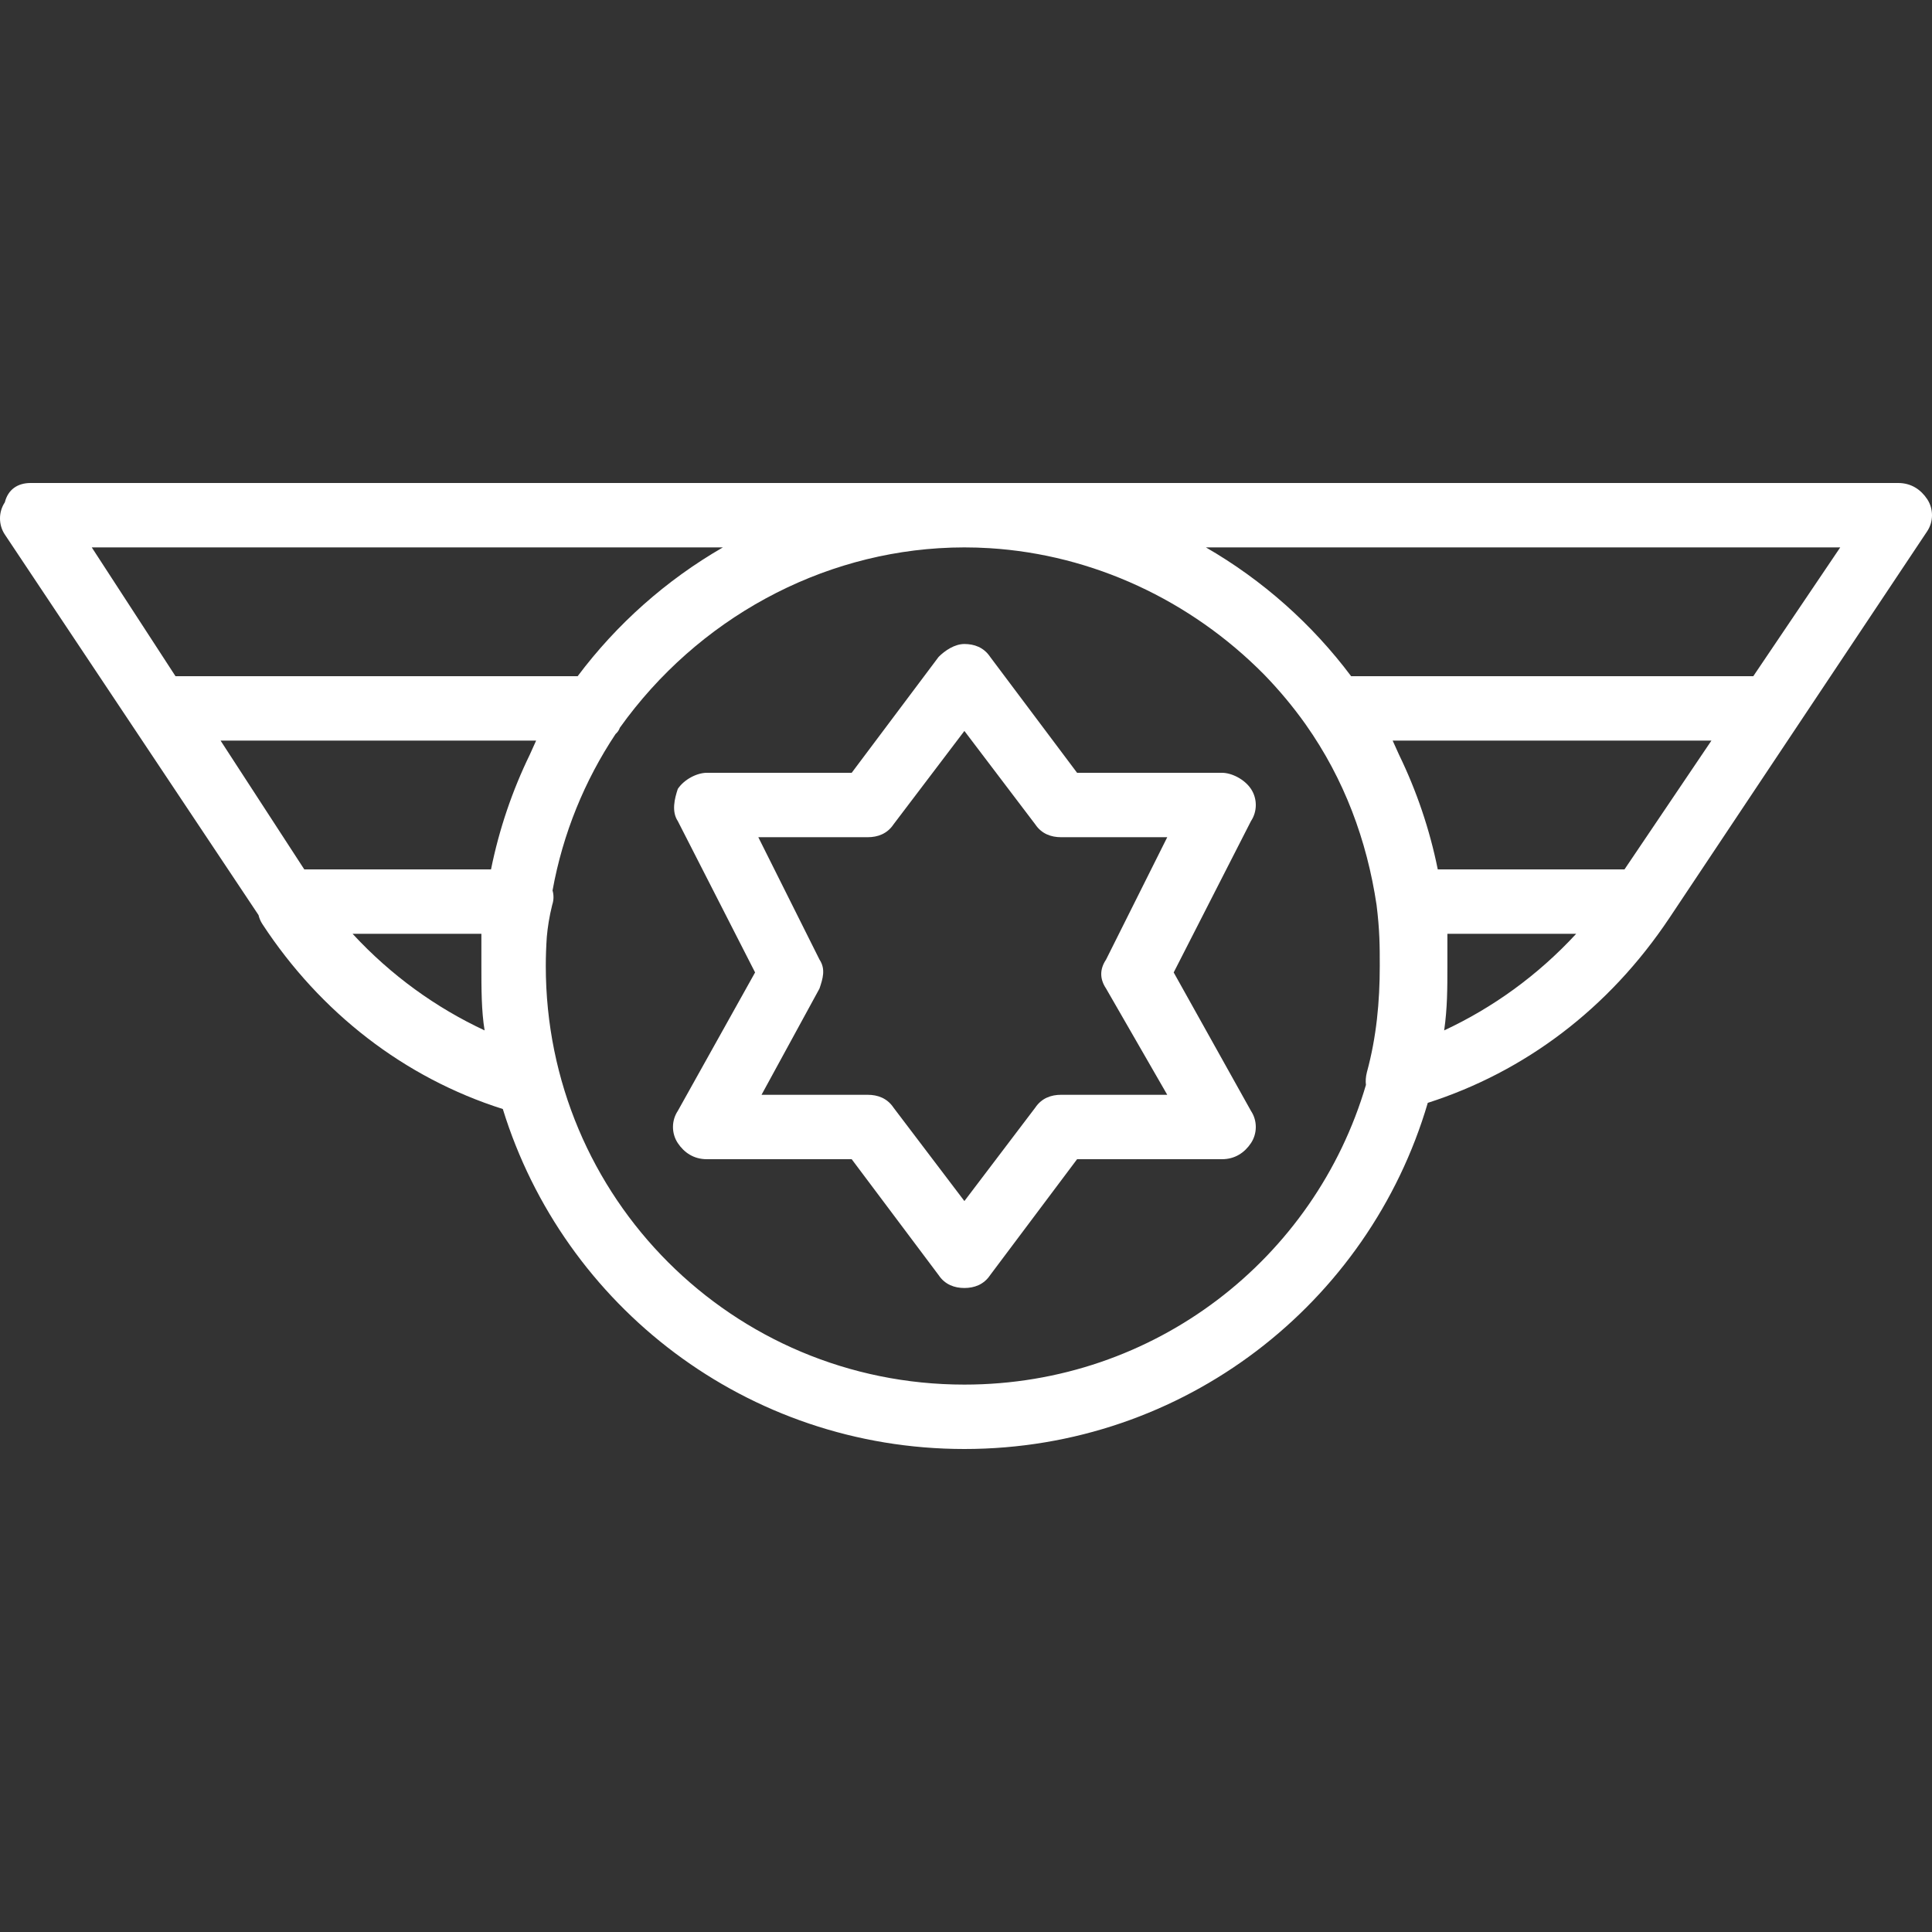 <?xml version="1.0" encoding="iso-8859-1"?>
<!-- Generator: Adobe Illustrator 19.0.0, SVG Export Plug-In . SVG Version: 6.00 Build 0)  -->
<svg version="1.1" id="Layer_1" xmlns="http://www.w3.org/2000/svg" xmlns:xlink="http://www.w3.org/1999/xlink" x="0px" y="0px"
	 viewBox="0 0 512 512" style="enable-background:new 0 0 512 512;" xml:space="preserve">
<rect x="0" y="0" width="512" height="512" fill="#333333" stroke="none"/>
<g transform="translate(1 1)">
	<g>
		<g>
			<path fill="#ffffff" d="M509.72,131.267c-1.707-2.56-4.267-4.267-7.68-4.267H254.573H7.107c-3.413,0-5.973,1.707-6.827,5.12
				c-1.707,2.56-1.707,5.973,0,8.533l34.133,51.2l33.095,49.643c0.208,0.847,0.542,1.666,1.038,2.411
				c15.33,23.399,37.53,40.689,63.707,48.996C148.366,345.155,196.95,383,254.573,383c58.222,0,107.209-38.638,122.804-91.732
				c25.556-8.2,47.889-24.788,64.076-49.068l34.133-51.2l34.133-51.2C511.427,137.24,511.427,133.827,509.72,131.267z
				 M190.568,144.067c-15.033,8.674-28.125,20.316-38.484,34.133H45.507L23.32,144.067H190.568z M141.08,195.267
				c-0.574,1.244-1.134,2.488-1.685,3.734c-4.629,9.528-8.113,19.719-10.271,30.4H79.64l-22.187-34.133H141.08z M127.427,272.067
				c-12.8-5.973-24.747-14.507-34.987-25.6h34.133c0,2.56,0,5.973,0,8.533C126.573,260.973,126.573,266.947,127.427,272.067z
				 M254.573,365.933c-61.44,0-110.933-49.493-110.933-110.933c0-2.594,0.096-5.165,0.269-7.713c0.227-2.525,0.643-5.321,1.438-8.5
				c0.435-1.305,0.422-2.608,0.083-3.8c2.736-15.124,8.522-29.162,16.699-41.462c0.513-0.451,0.914-1.002,1.138-1.672
				c20.62-28.869,53.2-46.572,87.72-47.724c0.109-0.003,0.217-0.009,0.326-0.012c1.085-0.033,2.172-0.051,3.261-0.051
				c1.076,0,2.15,0.018,3.223,0.05c0.165,0.005,0.328,0.013,0.492,0.019c0.994,0.034,1.987,0.077,2.977,0.139
				c0.003,0,0.007,0,0.01,0.001c27.316,1.703,53.21,13.756,72.678,33.438c4.014,4.126,7.715,8.556,11.055,13.256
				c0.007,0.01,0.011,0.021,0.017,0.031c10.24,14.507,16.213,30.72,18.773,47.787c0.853,6.827,0.853,11.093,0.853,16.213
				c0,9.387-0.853,18.773-3.413,28.16c-0.304,1.217-0.381,2.322-0.252,3.36C347.463,332.518,305.054,365.933,254.573,365.933z
				 M381.72,272.067c0.853-5.973,0.853-11.093,0.853-17.067c0-2.56,0-5.973,0-8.533h34.133
				C406.467,257.56,394.52,266.093,381.72,272.067z M429.507,229.4h-49.483c-2.158-10.68-5.642-20.872-10.271-30.4
				c-0.552-1.245-1.111-2.49-1.685-3.734h84.48L429.507,229.4z M463.64,178.2H357.063c-10.359-13.817-23.452-25.459-38.484-34.133
				H486.68L463.64,178.2z"/>
			<path fill="#ffffff" d="M330.52,208.067c-1.707-2.56-5.12-4.267-7.68-4.267h-38.4l-23.04-30.72c-1.707-2.56-4.267-3.413-6.827-3.413
				s-5.12,1.707-6.827,3.413l-23.04,30.72h-38.4c-2.56,0-5.973,1.707-7.68,4.267c-0.853,2.56-1.707,5.973,0,8.533l20.48,40.107
				l-20.48,36.693c-1.707,2.56-1.707,5.973,0,8.533s4.267,4.267,7.68,4.267h38.4l23.04,30.72c1.707,2.56,4.267,3.413,6.827,3.413
				s5.12-0.853,6.827-3.413l23.04-30.72h38.4c3.413,0,5.973-1.707,7.68-4.267s1.707-5.973,0-8.533l-20.48-36.693l20.48-40.107
				C332.227,214.04,332.227,210.627,330.52,208.067z M292.12,260.973l16.213,28.16h-28.16c-2.56,0-5.12,0.853-6.827,3.413
				l-18.773,24.747L235.8,292.547c-1.707-2.56-4.267-3.413-6.827-3.413h-28.16l15.36-28.16c0.853-2.56,1.707-5.12,0-7.68
				l-16.213-32.427h29.013c2.56,0,5.12-0.853,6.827-3.413l18.773-24.747l18.773,24.747c1.707,2.56,4.267,3.413,6.827,3.413h28.16
				l-16.213,32.427C290.413,255.853,290.413,258.413,292.12,260.973z"/>
		</g>
	</g>
</g>
<g>
</g>
<g>
</g>
<g>
</g>
<g>
</g>
<g>
</g>
<g>
</g>
<g>
</g>
<g>
</g>
<g>
</g>
<g>
</g>
<g>
</g>
<g>
</g>
<g>
</g>
<g>
</g>
<g>
</g>
</svg>
